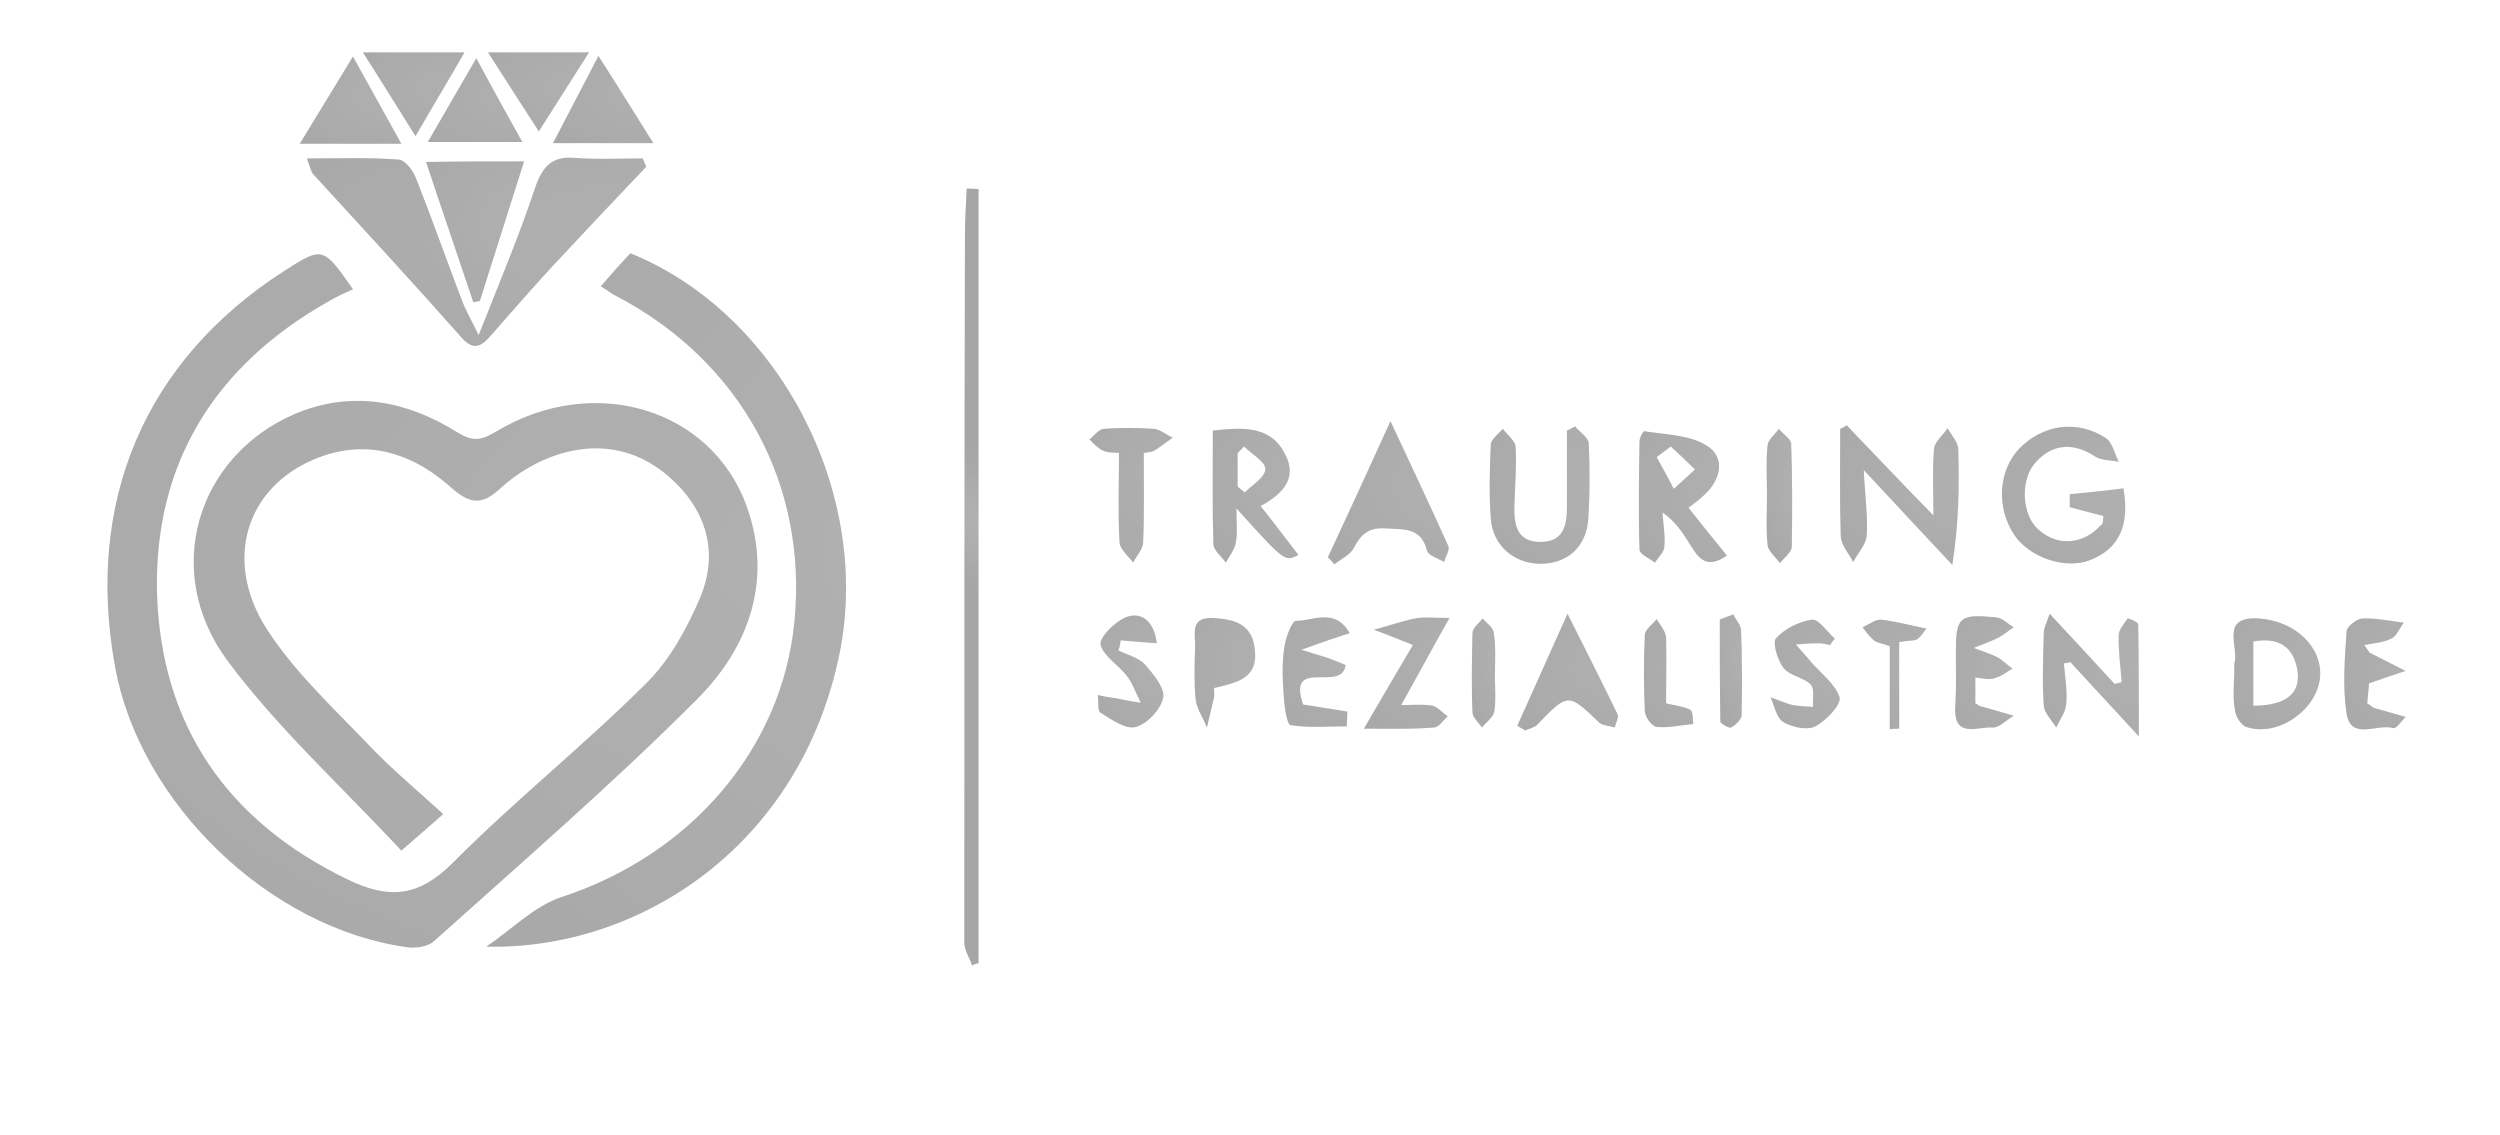 <?xml version="1.0" encoding="UTF-8"?> <svg xmlns="http://www.w3.org/2000/svg" width="249" height="113" viewBox="0 0 249 113" fill="none"><g opacity="0.35"><path d="M44.145 81.083C42.793 82.257 41.676 83.254 39.972 84.721C34.094 78.384 27.686 72.576 22.631 65.77C16.106 56.911 19.575 45.47 29.332 41.246C34.975 38.84 40.501 39.896 45.556 43.065C47.084 44.003 47.907 43.886 49.377 43.006C59.076 37.139 70.832 40.659 74.359 50.398C77.004 57.732 74.594 64.421 69.539 69.525C61.133 77.974 52.081 85.777 43.205 93.756C42.617 94.284 41.441 94.46 40.56 94.343C26.863 92.465 13.931 80.027 11.463 66.415C8.465 49.988 14.402 35.965 28.215 27.047C32.154 24.524 32.154 24.524 35.152 28.807C34.27 29.218 33.447 29.57 32.683 30.04C21.456 36.376 15.342 46.115 15.636 58.964C15.989 72.165 22.572 81.787 34.623 87.596C38.737 89.59 41.676 89.356 45.086 85.953C51.258 79.734 58.194 74.219 64.425 68C66.776 65.653 68.481 62.484 69.774 59.434C71.479 55.327 70.538 51.278 67.305 48.11C64.072 44.883 60.016 43.886 55.667 45.235C53.609 45.881 51.493 47.113 49.906 48.58C48.084 50.281 46.908 50.281 45.027 48.638C41.441 45.411 37.15 43.769 32.33 45.353C24.747 47.876 21.985 55.503 26.57 62.66C29.332 66.944 33.212 70.522 36.798 74.277C38.972 76.566 41.441 78.619 44.145 81.083Z" fill="url(#paint0_radial_5123_12326)"></path><path d="M44.145 81.083C42.793 82.257 41.676 83.254 39.972 84.721C34.094 78.384 27.686 72.576 22.631 65.77C16.106 56.911 19.575 45.47 29.332 41.246C34.975 38.84 40.501 39.896 45.556 43.065C47.084 44.003 47.907 43.886 49.377 43.006C59.076 37.139 70.832 40.659 74.359 50.398C77.004 57.732 74.594 64.421 69.539 69.525C61.133 77.974 52.081 85.777 43.205 93.756C42.617 94.284 41.441 94.46 40.56 94.343C26.863 92.465 13.931 80.027 11.463 66.415C8.465 49.988 14.402 35.965 28.215 27.047C32.154 24.524 32.154 24.524 35.152 28.807C34.27 29.218 33.447 29.57 32.683 30.04C21.456 36.376 15.342 46.115 15.636 58.964C15.989 72.165 22.572 81.787 34.623 87.596C38.737 89.59 41.676 89.356 45.086 85.953C51.258 79.734 58.194 74.219 64.425 68C66.776 65.653 68.481 62.484 69.774 59.434C71.479 55.327 70.538 51.278 67.305 48.11C64.072 44.883 60.016 43.886 55.667 45.235C53.609 45.881 51.493 47.113 49.906 48.58C48.084 50.281 46.908 50.281 45.027 48.638C41.441 45.411 37.15 43.769 32.33 45.353C24.747 47.876 21.985 55.503 26.57 62.66C29.332 66.944 33.212 70.522 36.798 74.277C38.972 76.566 41.441 78.619 44.145 81.083Z" fill="black" fill-opacity="0.2"></path><path d="M59.84 28.514C60.898 27.282 61.839 26.226 62.779 25.229C77.475 31.154 86.821 48.931 83.647 64.949C79.767 84.31 63.602 94.636 48.437 94.284C50.905 92.641 53.139 90.294 55.902 89.356C68.716 85.19 77.886 74.629 79.121 61.956C80.473 48.286 73.83 36.083 61.545 29.57C61.016 29.335 60.604 28.983 59.84 28.514Z" fill="url(#paint1_radial_5123_12326)"></path><path d="M59.84 28.514C60.898 27.282 61.839 26.226 62.779 25.229C77.475 31.154 86.821 48.931 83.647 64.949C79.767 84.31 63.602 94.636 48.437 94.284C50.905 92.641 53.139 90.294 55.902 89.356C68.716 85.19 77.886 74.629 79.121 61.956C80.473 48.286 73.83 36.083 61.545 29.57C61.016 29.335 60.604 28.983 59.84 28.514Z" fill="black" fill-opacity="0.2"></path><path d="M30.567 15.782C33.917 15.782 36.857 15.665 39.737 15.9C40.383 15.959 41.148 17.015 41.441 17.777C43.029 21.767 44.439 25.815 45.968 29.805C46.32 30.802 46.849 31.682 47.672 33.384C49.789 28.045 51.728 23.41 53.316 18.657C54.021 16.604 54.961 15.548 57.195 15.724C59.488 15.9 61.78 15.782 64.014 15.782C64.131 16.076 64.249 16.311 64.367 16.604C61.251 19.889 58.136 23.175 55.079 26.46C53.022 28.69 51.023 30.978 49.024 33.266C48.084 34.381 47.261 35.085 45.968 33.618C41.148 28.162 36.151 22.764 31.213 17.367C30.978 17.132 30.92 16.721 30.567 15.782Z" fill="url(#paint2_radial_5123_12326)"></path><path d="M30.567 15.782C33.917 15.782 36.857 15.665 39.737 15.9C40.383 15.959 41.148 17.015 41.441 17.777C43.029 21.767 44.439 25.815 45.968 29.805C46.32 30.802 46.849 31.682 47.672 33.384C49.789 28.045 51.728 23.41 53.316 18.657C54.021 16.604 54.961 15.548 57.195 15.724C59.488 15.9 61.78 15.782 64.014 15.782C64.131 16.076 64.249 16.311 64.367 16.604C61.251 19.889 58.136 23.175 55.079 26.46C53.022 28.69 51.023 30.978 49.024 33.266C48.084 34.381 47.261 35.085 45.968 33.618C41.148 28.162 36.151 22.764 31.213 17.367C30.978 17.132 30.92 16.721 30.567 15.782Z" fill="black" fill-opacity="0.2"></path><path d="M96.814 96.162C96.579 95.399 96.05 94.636 96.05 93.932C96.05 70.405 96.05 46.878 96.109 23.292C96.109 21.767 96.226 20.3 96.285 18.775C96.696 18.775 97.108 18.833 97.461 18.833C97.461 44.531 97.461 70.229 97.461 95.927C97.225 95.986 96.99 96.044 96.814 96.162Z" fill="url(#paint3_radial_5123_12326)"></path><path d="M96.814 96.162C96.579 95.399 96.05 94.636 96.05 93.932C96.05 70.405 96.05 46.878 96.109 23.292C96.109 21.767 96.226 20.3 96.285 18.775C96.696 18.775 97.108 18.833 97.461 18.833C97.461 44.531 97.461 70.229 97.461 95.927C97.225 95.986 96.99 96.044 96.814 96.162Z" fill="black" fill-opacity="0.2"></path><path d="M183.928 42.36C186.75 45.294 189.513 48.227 192.569 51.337C192.569 48.873 192.452 46.761 192.628 44.707C192.687 44.003 193.51 43.358 193.98 42.654C194.333 43.299 194.979 44.003 195.038 44.648C195.156 48.403 195.097 52.158 194.45 56.265C191.688 53.332 188.925 50.34 185.633 46.819C185.751 49.459 186.045 51.396 185.927 53.332C185.868 54.212 185.045 55.092 184.575 55.972C184.164 55.151 183.399 54.329 183.341 53.449C183.223 49.87 183.282 46.291 183.282 42.712C183.517 42.654 183.693 42.478 183.928 42.36Z" fill="url(#paint4_radial_5123_12326)"></path><path d="M183.928 42.36C186.75 45.294 189.513 48.227 192.569 51.337C192.569 48.873 192.452 46.761 192.628 44.707C192.687 44.003 193.51 43.358 193.98 42.654C194.333 43.299 194.979 44.003 195.038 44.648C195.156 48.403 195.097 52.158 194.45 56.265C191.688 53.332 188.925 50.34 185.633 46.819C185.751 49.459 186.045 51.396 185.927 53.332C185.868 54.212 185.045 55.092 184.575 55.972C184.164 55.151 183.399 54.329 183.341 53.449C183.223 49.87 183.282 46.291 183.282 42.712C183.517 42.654 183.693 42.478 183.928 42.36Z" fill="black" fill-opacity="0.2"></path><path d="M209.499 51.395C208.206 51.044 207.206 50.809 206.148 50.516C206.148 50.105 206.148 49.694 206.148 49.225C207.912 49.049 209.734 48.873 211.497 48.638C212.144 52.393 211.027 54.681 208.147 55.796C205.737 56.735 202.151 55.561 200.623 53.273C198.8 50.574 199.036 46.819 201.152 44.648C203.444 42.301 206.854 41.773 209.675 43.592C210.381 44.003 210.616 45.176 211.027 45.998C210.263 45.822 209.322 45.88 208.676 45.47C206.383 43.944 204.15 44.238 202.504 46.35C201.211 48.11 201.446 51.395 203.033 52.745C204.914 54.446 207.5 54.27 209.264 52.276C209.499 52.217 209.44 51.806 209.499 51.395Z" fill="url(#paint5_radial_5123_12326)"></path><path d="M209.499 51.395C208.206 51.044 207.206 50.809 206.148 50.516C206.148 50.105 206.148 49.694 206.148 49.225C207.912 49.049 209.734 48.873 211.497 48.638C212.144 52.393 211.027 54.681 208.147 55.796C205.737 56.735 202.151 55.561 200.623 53.273C198.8 50.574 199.036 46.819 201.152 44.648C203.444 42.301 206.854 41.773 209.675 43.592C210.381 44.003 210.616 45.176 211.027 45.998C210.263 45.822 209.322 45.88 208.676 45.47C206.383 43.944 204.15 44.238 202.504 46.35C201.211 48.11 201.446 51.395 203.033 52.745C204.914 54.446 207.5 54.27 209.264 52.276C209.499 52.217 209.44 51.806 209.499 51.395Z" fill="black" fill-opacity="0.2"></path><path d="M52.198 16.076C50.611 21.121 49.2 25.522 47.79 29.981C47.554 30.039 47.378 30.039 47.143 30.098C45.615 25.522 44.028 20.945 42.44 16.134C45.732 16.076 48.73 16.076 52.198 16.076Z" fill="url(#paint6_radial_5123_12326)"></path><path d="M52.198 16.076C50.611 21.121 49.2 25.522 47.79 29.981C47.554 30.039 47.378 30.039 47.143 30.098C45.615 25.522 44.028 20.945 42.44 16.134C45.732 16.076 48.73 16.076 52.198 16.076Z" fill="black" fill-opacity="0.2"></path><path d="M168.175 50.574C169.469 52.217 170.703 53.742 171.996 55.327C169.939 56.793 169.116 55.503 168.352 54.27C167.646 53.156 167 52.041 165.589 51.044C165.648 52.217 165.883 53.332 165.765 54.505C165.706 55.033 165.177 55.503 164.825 56.031C164.296 55.62 163.296 55.209 163.296 54.74C163.179 51.161 163.238 47.523 163.296 43.944C163.296 43.592 163.649 42.947 163.767 42.947C165.883 43.299 168.234 43.299 169.939 44.355C171.761 45.411 171.526 47.523 169.939 49.108C169.41 49.636 168.881 50.046 168.175 50.574ZM166.412 44.472C165.942 44.825 165.471 45.176 165.001 45.529C165.589 46.585 166.177 47.641 166.706 48.697C167.411 48.051 168.117 47.406 168.822 46.761C168.058 45.998 167.235 45.235 166.412 44.472Z" fill="url(#paint7_radial_5123_12326)"></path><path d="M168.175 50.574C169.469 52.217 170.703 53.742 171.996 55.327C169.939 56.793 169.116 55.503 168.352 54.27C167.646 53.156 167 52.041 165.589 51.044C165.648 52.217 165.883 53.332 165.765 54.505C165.706 55.033 165.177 55.503 164.825 56.031C164.296 55.62 163.296 55.209 163.296 54.74C163.179 51.161 163.238 47.523 163.296 43.944C163.296 43.592 163.649 42.947 163.767 42.947C165.883 43.299 168.234 43.299 169.939 44.355C171.761 45.411 171.526 47.523 169.939 49.108C169.41 49.636 168.881 50.046 168.175 50.574ZM166.412 44.472C165.942 44.825 165.471 45.176 165.001 45.529C165.589 46.585 166.177 47.641 166.706 48.697C167.411 48.051 168.117 47.406 168.822 46.761C168.058 45.998 167.235 45.235 166.412 44.472Z" fill="black" fill-opacity="0.2"></path><path d="M120.797 42.888C123.912 42.536 126.616 42.419 128.027 45.294C129.203 47.582 127.851 49.166 125.558 50.398C126.91 52.1 128.086 53.684 129.32 55.268C127.968 55.972 127.968 55.972 123.148 50.633C123.148 52.1 123.266 53.097 123.089 54.036C122.972 54.74 122.443 55.385 122.09 56.031C121.679 55.444 120.856 54.798 120.856 54.212C120.738 50.515 120.797 46.878 120.797 42.888ZM123.266 48.462C123.501 48.638 123.736 48.873 123.971 49.049C124.735 48.286 126.029 47.523 126.029 46.702C126.029 45.998 124.677 45.235 123.912 44.472C123.677 44.707 123.501 44.883 123.266 45.118C123.266 46.291 123.266 47.347 123.266 48.462Z" fill="url(#paint8_radial_5123_12326)"></path><path d="M120.797 42.888C123.912 42.536 126.616 42.419 128.027 45.294C129.203 47.582 127.851 49.166 125.558 50.398C126.91 52.1 128.086 53.684 129.32 55.268C127.968 55.972 127.968 55.972 123.148 50.633C123.148 52.1 123.266 53.097 123.089 54.036C122.972 54.74 122.443 55.385 122.09 56.031C121.679 55.444 120.856 54.798 120.856 54.212C120.738 50.515 120.797 46.878 120.797 42.888ZM123.266 48.462C123.501 48.638 123.736 48.873 123.971 49.049C124.735 48.286 126.029 47.523 126.029 46.702C126.029 45.998 124.677 45.235 123.912 44.472C123.677 44.707 123.501 44.883 123.266 45.118C123.266 46.291 123.266 47.347 123.266 48.462Z" fill="black" fill-opacity="0.2"></path><path d="M132.259 55.503C134.258 51.22 136.256 46.878 138.49 41.95C140.665 46.585 142.487 50.457 144.251 54.388C144.427 54.799 143.957 55.444 143.839 55.972C143.252 55.62 142.252 55.327 142.135 54.857C141.547 52.511 139.842 52.745 138.02 52.628C136.315 52.511 135.551 53.215 134.846 54.564C134.493 55.268 133.552 55.679 132.906 56.207C132.73 55.972 132.494 55.737 132.259 55.503Z" fill="url(#paint9_radial_5123_12326)"></path><path d="M132.259 55.503C134.258 51.22 136.256 46.878 138.49 41.95C140.665 46.585 142.487 50.457 144.251 54.388C144.427 54.799 143.957 55.444 143.839 55.972C143.252 55.62 142.252 55.327 142.135 54.857C141.547 52.511 139.842 52.745 138.02 52.628C136.315 52.511 135.551 53.215 134.846 54.564C134.493 55.268 133.552 55.679 132.906 56.207C132.73 55.972 132.494 55.737 132.259 55.503Z" fill="black" fill-opacity="0.2"></path><path d="M156.889 42.477C157.359 43.064 158.241 43.592 158.241 44.179C158.359 46.702 158.359 49.283 158.182 51.806C157.947 54.564 156.007 56.206 153.303 56.148C150.717 56.089 148.66 54.27 148.483 51.63C148.307 49.225 148.366 46.761 148.483 44.296C148.483 43.768 149.248 43.24 149.659 42.712C150.129 43.299 150.893 43.886 150.952 44.472C151.07 46.408 150.893 48.345 150.835 50.339C150.776 52.276 151.07 54.036 153.539 53.977C155.772 53.918 156.066 52.276 156.066 50.457C156.066 47.934 156.066 45.411 156.066 42.888C156.36 42.771 156.595 42.595 156.889 42.477Z" fill="url(#paint10_radial_5123_12326)"></path><path d="M156.889 42.477C157.359 43.064 158.241 43.592 158.241 44.179C158.359 46.702 158.359 49.283 158.182 51.806C157.947 54.564 156.007 56.206 153.303 56.148C150.717 56.089 148.66 54.27 148.483 51.63C148.307 49.225 148.366 46.761 148.483 44.296C148.483 43.768 149.248 43.24 149.659 42.712C150.129 43.299 150.893 43.886 150.952 44.472C151.07 46.408 150.893 48.345 150.835 50.339C150.776 52.276 151.07 54.036 153.539 53.977C155.772 53.918 156.066 52.276 156.066 50.457C156.066 47.934 156.066 45.411 156.066 42.888C156.36 42.771 156.595 42.595 156.889 42.477Z" fill="black" fill-opacity="0.2"></path><path d="M213.026 73.338C210.322 70.405 208.264 68.175 206.207 65.946C205.972 66.005 205.796 66.063 205.56 66.063C205.678 67.413 205.913 68.762 205.796 70.112C205.737 70.933 205.149 71.696 204.796 72.459C204.385 71.754 203.621 71.05 203.562 70.288C203.386 67.882 203.503 65.418 203.562 63.013C203.562 62.543 203.856 62.015 204.15 61.135C206.501 63.658 208.558 65.887 210.616 68.117C210.851 68.058 211.086 67.999 211.321 67.941C211.204 66.357 210.968 64.831 211.027 63.247C211.027 62.719 211.556 62.132 211.909 61.604C211.968 61.546 212.967 61.956 212.967 62.191C213.026 65.711 213.026 69.114 213.026 73.338Z" fill="url(#paint11_radial_5123_12326)"></path><path d="M213.026 73.338C210.322 70.405 208.264 68.175 206.207 65.946C205.972 66.005 205.796 66.063 205.56 66.063C205.678 67.413 205.913 68.762 205.796 70.112C205.737 70.933 205.149 71.696 204.796 72.459C204.385 71.754 203.621 71.05 203.562 70.288C203.386 67.882 203.503 65.418 203.562 63.013C203.562 62.543 203.856 62.015 204.15 61.135C206.501 63.658 208.558 65.887 210.616 68.117C210.851 68.058 211.086 67.999 211.321 67.941C211.204 66.357 210.968 64.831 211.027 63.247C211.027 62.719 211.556 62.132 211.909 61.604C211.968 61.546 212.967 61.956 212.967 62.191C213.026 65.711 213.026 69.114 213.026 73.338Z" fill="black" fill-opacity="0.2"></path><path d="M222.548 66.944C222.548 66.65 222.489 66.357 222.548 66.063C223.018 64.362 221.02 61.311 225.076 61.604C228.661 61.898 231.365 64.479 231.071 67.53C230.719 70.757 226.839 73.456 223.724 72.4C223.195 72.224 222.666 71.344 222.607 70.757C222.372 69.525 222.489 68.234 222.548 66.944C222.548 66.944 222.489 66.944 222.548 66.944ZM224.429 63.893C224.429 66.122 224.429 68.176 224.429 70.288C227.603 70.288 229.132 69.114 228.838 66.885C228.485 64.421 226.957 63.423 224.429 63.893Z" fill="url(#paint12_radial_5123_12326)"></path><path d="M222.548 66.944C222.548 66.65 222.489 66.357 222.548 66.063C223.018 64.362 221.02 61.311 225.076 61.604C228.661 61.898 231.365 64.479 231.071 67.53C230.719 70.757 226.839 73.456 223.724 72.4C223.195 72.224 222.666 71.344 222.607 70.757C222.372 69.525 222.489 68.234 222.548 66.944C222.548 66.944 222.489 66.944 222.548 66.944ZM224.429 63.893C224.429 66.122 224.429 68.176 224.429 70.288C227.603 70.288 229.132 69.114 228.838 66.885C228.485 64.421 226.957 63.423 224.429 63.893Z" fill="black" fill-opacity="0.2"></path><path d="M236.009 65.007C237.185 65.594 238.419 66.239 239.595 66.826C238.537 67.178 237.479 67.53 235.951 68.058C235.951 68.352 235.833 69.29 235.774 70.053C236.186 70.288 236.303 70.464 236.48 70.522C237.538 70.816 238.537 71.109 239.595 71.402C239.184 71.813 238.655 72.634 238.361 72.517C236.774 72.048 234.128 73.808 233.717 71.05C233.305 68.41 233.541 65.594 233.717 62.895C233.717 62.426 234.716 61.663 235.245 61.604C236.597 61.546 238.008 61.839 239.419 62.015C239.007 62.543 238.713 63.364 238.184 63.599C237.361 64.01 236.362 64.069 235.48 64.245C235.716 64.538 235.833 64.772 236.009 65.007Z" fill="url(#paint13_radial_5123_12326)"></path><path d="M236.009 65.007C237.185 65.594 238.419 66.239 239.595 66.826C238.537 67.178 237.479 67.53 235.951 68.058C235.951 68.352 235.833 69.29 235.774 70.053C236.186 70.288 236.303 70.464 236.48 70.522C237.538 70.816 238.537 71.109 239.595 71.402C239.184 71.813 238.655 72.634 238.361 72.517C236.774 72.048 234.128 73.808 233.717 71.05C233.305 68.41 233.541 65.594 233.717 62.895C233.717 62.426 234.716 61.663 235.245 61.604C236.597 61.546 238.008 61.839 239.419 62.015C239.007 62.543 238.713 63.364 238.184 63.599C237.361 64.01 236.362 64.069 235.48 64.245C235.716 64.538 235.833 64.772 236.009 65.007Z" fill="black" fill-opacity="0.2"></path><path d="M156.125 61.135C158.006 64.89 159.593 67.999 161.121 71.168C161.239 71.461 160.945 71.989 160.827 72.459C160.298 72.282 159.652 72.282 159.299 71.989C156.184 68.997 156.184 68.997 153.127 72.165C152.833 72.459 152.304 72.576 151.893 72.752C151.657 72.576 151.364 72.459 151.128 72.282C152.657 68.821 154.244 65.359 156.125 61.135Z" fill="url(#paint14_radial_5123_12326)"></path><path d="M156.125 61.135C158.006 64.89 159.593 67.999 161.121 71.168C161.239 71.461 160.945 71.989 160.827 72.459C160.298 72.282 159.652 72.282 159.299 71.989C156.184 68.997 156.184 68.997 153.127 72.165C152.833 72.459 152.304 72.576 151.893 72.752C151.657 72.576 151.364 72.459 151.128 72.282C152.657 68.821 154.244 65.359 156.125 61.135Z" fill="black" fill-opacity="0.2"></path><path d="M135.845 72.576C137.785 69.231 139.313 66.65 140.724 64.245C139.313 63.658 138.079 63.188 136.845 62.719C138.196 62.367 139.49 61.898 140.9 61.604C141.782 61.428 142.723 61.546 144.369 61.546C142.546 64.772 141.136 67.413 139.548 70.229C140.724 70.229 141.723 70.112 142.664 70.288C143.193 70.405 143.663 70.992 144.192 71.344C143.722 71.754 143.311 72.458 142.781 72.458C140.783 72.634 138.784 72.576 135.845 72.576Z" fill="url(#paint15_radial_5123_12326)"></path><path d="M135.845 72.576C137.785 69.231 139.313 66.65 140.724 64.245C139.313 63.658 138.079 63.188 136.845 62.719C138.196 62.367 139.49 61.898 140.9 61.604C141.782 61.428 142.723 61.546 144.369 61.546C142.546 64.772 141.136 67.413 139.548 70.229C140.724 70.229 141.723 70.112 142.664 70.288C143.193 70.405 143.663 70.992 144.192 71.344C143.722 71.754 143.311 72.458 142.781 72.458C140.783 72.634 138.784 72.576 135.845 72.576Z" fill="black" fill-opacity="0.2"></path><path d="M134.435 63.071C133.612 63.306 133.024 63.541 132.436 63.717C131.495 64.069 130.555 64.362 129.614 64.714C130.496 65.007 131.378 65.242 132.26 65.535C132.906 65.77 133.494 66.005 134.023 66.239C133.67 69.056 128.145 65.359 129.791 70.17C131.26 70.405 132.73 70.64 134.199 70.874C134.199 71.344 134.141 71.872 134.141 72.341C132.26 72.341 130.379 72.517 128.556 72.224C128.145 72.165 127.91 70.229 127.851 69.173C127.733 67.647 127.675 66.063 127.91 64.538C128.027 63.541 128.674 61.839 129.085 61.839C130.79 61.839 132.965 60.49 134.435 63.071Z" fill="url(#paint16_radial_5123_12326)"></path><path d="M134.435 63.071C133.612 63.306 133.024 63.541 132.436 63.717C131.495 64.069 130.555 64.362 129.614 64.714C130.496 65.007 131.378 65.242 132.26 65.535C132.906 65.77 133.494 66.005 134.023 66.239C133.67 69.056 128.145 65.359 129.791 70.17C131.26 70.405 132.73 70.64 134.199 70.874C134.199 71.344 134.141 71.872 134.141 72.341C132.26 72.341 130.379 72.517 128.556 72.224C128.145 72.165 127.91 70.229 127.851 69.173C127.733 67.647 127.675 66.063 127.91 64.538C128.027 63.541 128.674 61.839 129.085 61.839C130.79 61.839 132.965 60.49 134.435 63.071Z" fill="black" fill-opacity="0.2"></path><path d="M39.972 14.316C36.445 14.316 33.447 14.316 29.861 14.316C31.625 11.441 33.212 8.801 35.152 5.632C36.798 8.625 38.267 11.206 39.972 14.316Z" fill="url(#paint17_radial_5123_12326)"></path><path d="M39.972 14.316C36.445 14.316 33.447 14.316 29.861 14.316C31.625 11.441 33.212 8.801 35.152 5.632C36.798 8.625 38.267 11.206 39.972 14.316Z" fill="black" fill-opacity="0.2"></path><path d="M65.072 14.257C61.486 14.257 58.547 14.257 55.079 14.257C56.607 11.323 57.959 8.742 59.605 5.574C61.603 8.683 63.191 11.265 65.072 14.257Z" fill="url(#paint18_radial_5123_12326)"></path><path d="M65.072 14.257C61.486 14.257 58.547 14.257 55.079 14.257C56.607 11.323 57.959 8.742 59.605 5.574C61.603 8.683 63.191 11.265 65.072 14.257Z" fill="black" fill-opacity="0.2"></path><path d="M196.743 67.471C196.743 68.41 196.743 69.231 196.743 70.053C196.978 70.17 197.096 70.287 197.272 70.346C198.389 70.639 199.506 70.992 200.564 71.285C199.858 71.696 199.094 72.517 198.448 72.458C197.037 72.341 194.568 73.632 194.744 70.405C194.862 68.645 194.803 66.885 194.803 65.124C194.803 61.428 195.097 61.135 198.8 61.487C199.447 61.546 199.976 62.132 200.564 62.484C199.976 62.836 199.506 63.306 198.859 63.599C198.095 63.951 197.331 64.244 196.567 64.538C197.331 64.831 198.154 65.066 198.859 65.418C199.447 65.711 199.917 66.239 200.446 66.591C199.917 66.885 199.388 67.354 198.859 67.471C198.271 67.765 197.566 67.589 196.743 67.471Z" fill="url(#paint19_radial_5123_12326)"></path><path d="M196.743 67.471C196.743 68.41 196.743 69.231 196.743 70.053C196.978 70.17 197.096 70.287 197.272 70.346C198.389 70.639 199.506 70.992 200.564 71.285C199.858 71.696 199.094 72.517 198.448 72.458C197.037 72.341 194.568 73.632 194.744 70.405C194.862 68.645 194.803 66.885 194.803 65.124C194.803 61.428 195.097 61.135 198.8 61.487C199.447 61.546 199.976 62.132 200.564 62.484C199.976 62.836 199.506 63.306 198.859 63.599C198.095 63.951 197.331 64.244 196.567 64.538C197.331 64.831 198.154 65.066 198.859 65.418C199.447 65.711 199.917 66.239 200.446 66.591C199.917 66.885 199.388 67.354 198.859 67.471C198.271 67.765 197.566 67.589 196.743 67.471Z" fill="black" fill-opacity="0.2"></path><path d="M113.919 45.118C113.919 48.169 113.978 51.102 113.86 53.977C113.86 54.681 113.214 55.327 112.861 56.031C112.391 55.385 111.568 54.74 111.509 54.036C111.333 51.161 111.45 48.227 111.45 45.118C110.98 45.059 110.333 45.118 109.863 44.883C109.334 44.648 108.923 44.179 108.511 43.768C108.981 43.416 109.393 42.771 109.922 42.712C111.568 42.595 113.273 42.595 114.918 42.712C115.565 42.771 116.153 43.299 116.799 43.592C116.212 44.003 115.624 44.472 114.977 44.883C114.625 45.059 114.213 45.059 113.919 45.118Z" fill="url(#paint20_radial_5123_12326)"></path><path d="M113.919 45.118C113.919 48.169 113.978 51.102 113.86 53.977C113.86 54.681 113.214 55.327 112.861 56.031C112.391 55.385 111.568 54.74 111.509 54.036C111.333 51.161 111.45 48.227 111.45 45.118C110.98 45.059 110.333 45.118 109.863 44.883C109.334 44.648 108.923 44.179 108.511 43.768C108.981 43.416 109.393 42.771 109.922 42.712C111.568 42.595 113.273 42.595 114.918 42.712C115.565 42.771 116.153 43.299 116.799 43.592C116.212 44.003 115.624 44.472 114.977 44.883C114.625 45.059 114.213 45.059 113.919 45.118Z" fill="black" fill-opacity="0.2"></path><path d="M36.151 5.222C39.619 5.222 42.676 5.222 46.261 5.222C44.615 8.097 43.087 10.619 41.383 13.553C39.56 10.678 38.032 8.155 36.151 5.222Z" fill="url(#paint21_radial_5123_12326)"></path><path d="M36.151 5.222C39.619 5.222 42.676 5.222 46.261 5.222C44.615 8.097 43.087 10.619 41.383 13.553C39.56 10.678 38.032 8.155 36.151 5.222Z" fill="black" fill-opacity="0.2"></path><path d="M120.914 68.527C120.914 69.114 120.973 69.29 120.914 69.466C120.679 70.464 120.444 71.461 120.209 72.458C119.856 71.52 119.21 70.64 119.092 69.701C118.916 67.999 118.975 66.181 119.033 64.479C119.092 63.247 118.446 61.487 120.738 61.546C122.737 61.663 124.676 62.015 124.97 64.597C125.382 67.647 123.089 67.999 120.914 68.527Z" fill="url(#paint22_radial_5123_12326)"></path><path d="M120.914 68.527C120.914 69.114 120.973 69.29 120.914 69.466C120.679 70.464 120.444 71.461 120.209 72.458C119.856 71.52 119.21 70.64 119.092 69.701C118.916 67.999 118.975 66.181 119.033 64.479C119.092 63.247 118.446 61.487 120.738 61.546C122.737 61.663 124.676 62.015 124.97 64.597C125.382 67.647 123.089 67.999 120.914 68.527Z" fill="black" fill-opacity="0.2"></path><path d="M42.617 14.14C44.263 11.265 45.674 8.859 47.437 5.808C49.024 8.742 50.376 11.206 52.022 14.14C48.672 14.14 45.909 14.14 42.617 14.14Z" fill="url(#paint23_radial_5123_12326)"></path><path d="M42.617 14.14C44.263 11.265 45.674 8.859 47.437 5.808C49.024 8.742 50.376 11.206 52.022 14.14C48.672 14.14 45.909 14.14 42.617 14.14Z" fill="black" fill-opacity="0.2"></path><path d="M182.283 64.245C181.93 64.186 181.577 64.069 181.166 64.069C180.402 64.069 179.637 64.127 178.873 64.186C179.344 64.773 179.873 65.301 180.343 65.887C181.342 67.061 182.812 68.117 183.223 69.466C183.4 70.17 181.93 71.754 180.813 72.341C180.049 72.752 178.521 72.459 177.639 71.93C176.934 71.52 176.757 70.346 176.346 69.466C177.11 69.701 177.815 70.053 178.579 70.229C179.226 70.346 179.931 70.346 180.578 70.405C180.519 69.642 180.754 68.586 180.343 68.176C179.637 67.472 178.227 67.296 177.639 66.533C177.051 65.77 176.522 64.01 176.875 63.599C177.698 62.66 179.167 61.898 180.46 61.722C181.107 61.604 181.989 62.954 182.753 63.599C182.635 63.717 182.459 63.951 182.283 64.245Z" fill="url(#paint24_radial_5123_12326)"></path><path d="M182.283 64.245C181.93 64.186 181.577 64.069 181.166 64.069C180.402 64.069 179.637 64.127 178.873 64.186C179.344 64.773 179.873 65.301 180.343 65.887C181.342 67.061 182.812 68.117 183.223 69.466C183.4 70.17 181.93 71.754 180.813 72.341C180.049 72.752 178.521 72.459 177.639 71.93C176.934 71.52 176.757 70.346 176.346 69.466C177.11 69.701 177.815 70.053 178.579 70.229C179.226 70.346 179.931 70.346 180.578 70.405C180.519 69.642 180.754 68.586 180.343 68.176C179.637 67.472 178.227 67.296 177.639 66.533C177.051 65.77 176.522 64.01 176.875 63.599C177.698 62.66 179.167 61.898 180.46 61.722C181.107 61.604 181.989 62.954 182.753 63.599C182.635 63.717 182.459 63.951 182.283 64.245Z" fill="black" fill-opacity="0.2"></path><path d="M48.613 5.222C52.316 5.222 55.255 5.222 58.664 5.222C56.96 7.921 55.431 10.326 53.668 13.084C51.963 10.443 50.435 8.097 48.613 5.222Z" fill="url(#paint25_radial_5123_12326)"></path><path d="M48.613 5.222C52.316 5.222 55.255 5.222 58.664 5.222C56.96 7.921 55.431 10.326 53.668 13.084C51.963 10.443 50.435 8.097 48.613 5.222Z" fill="black" fill-opacity="0.2"></path><path d="M115.213 64.069C113.861 63.951 112.744 63.892 111.627 63.775C111.568 64.127 111.509 64.479 111.392 64.773C112.274 65.242 113.39 65.477 114.037 66.181C114.86 67.119 116.036 68.528 115.859 69.466C115.624 70.64 114.331 72.048 113.155 72.4C112.156 72.693 110.745 71.696 109.628 70.992C109.276 70.816 109.452 69.818 109.334 69.232C109.922 69.349 110.451 69.466 111.039 69.525C111.921 69.701 112.744 69.877 113.626 69.994C113.155 69.114 112.861 68.117 112.215 67.296C111.392 66.239 109.922 65.359 109.628 64.245C109.452 63.541 110.863 62.132 111.862 61.604C113.567 60.724 114.978 61.839 115.213 64.069Z" fill="url(#paint26_radial_5123_12326)"></path><path d="M115.213 64.069C113.861 63.951 112.744 63.892 111.627 63.775C111.568 64.127 111.509 64.479 111.392 64.773C112.274 65.242 113.39 65.477 114.037 66.181C114.86 67.119 116.036 68.528 115.859 69.466C115.624 70.64 114.331 72.048 113.155 72.4C112.156 72.693 110.745 71.696 109.628 70.992C109.276 70.816 109.452 69.818 109.334 69.232C109.922 69.349 110.451 69.466 111.039 69.525C111.921 69.701 112.744 69.877 113.626 69.994C113.155 69.114 112.861 68.117 112.215 67.296C111.392 66.239 109.922 65.359 109.628 64.245C109.452 63.541 110.863 62.132 111.862 61.604C113.567 60.724 114.978 61.839 115.213 64.069Z" fill="black" fill-opacity="0.2"></path><path d="M175.993 49.283C175.993 47.641 175.875 45.998 176.052 44.355C176.111 43.769 176.757 43.299 177.169 42.712C177.58 43.24 178.403 43.71 178.403 44.238C178.521 47.641 178.521 51.044 178.462 54.447C178.462 54.975 177.698 55.561 177.286 56.089C176.875 55.503 176.111 54.916 176.052 54.271C175.875 52.569 175.993 50.926 175.993 49.283Z" fill="url(#paint27_radial_5123_12326)"></path><path d="M175.993 49.283C175.993 47.641 175.875 45.998 176.052 44.355C176.111 43.769 176.757 43.299 177.169 42.712C177.58 43.24 178.403 43.71 178.403 44.238C178.521 47.641 178.521 51.044 178.462 54.447C178.462 54.975 177.698 55.561 177.286 56.089C176.875 55.503 176.111 54.916 176.052 54.271C175.875 52.569 175.993 50.926 175.993 49.283Z" fill="black" fill-opacity="0.2"></path><path d="M165.941 70.053C166.882 70.288 167.705 70.346 168.351 70.698C168.645 70.874 168.586 71.637 168.645 72.106C167.411 72.224 166.176 72.517 165.001 72.4C164.53 72.341 163.825 71.402 163.825 70.816C163.707 68.293 163.707 65.77 163.825 63.247C163.825 62.719 164.589 62.191 165.001 61.663C165.353 62.25 165.882 62.837 165.941 63.482C166 65.594 165.941 67.765 165.941 70.053Z" fill="url(#paint28_radial_5123_12326)"></path><path d="M165.941 70.053C166.882 70.288 167.705 70.346 168.351 70.698C168.645 70.874 168.586 71.637 168.645 72.106C167.411 72.224 166.176 72.517 165.001 72.4C164.53 72.341 163.825 71.402 163.825 70.816C163.707 68.293 163.707 65.77 163.825 63.247C163.825 62.719 164.589 62.191 165.001 61.663C165.353 62.25 165.882 62.837 165.941 63.482C166 65.594 165.941 67.765 165.941 70.053Z" fill="black" fill-opacity="0.2"></path><path d="M189.16 63.951C189.16 67.002 189.16 69.76 189.16 72.576C188.866 72.576 188.514 72.576 188.22 72.635C188.22 69.877 188.22 67.178 188.22 64.362C187.397 64.069 186.926 64.01 186.632 63.775C186.221 63.423 185.868 62.954 185.516 62.484C186.162 62.191 186.809 61.663 187.397 61.722C188.866 61.898 190.395 62.309 191.864 62.602C191.57 63.013 191.276 63.482 190.865 63.717C190.571 63.834 190.101 63.775 189.16 63.951Z" fill="url(#paint29_radial_5123_12326)"></path><path d="M189.16 63.951C189.16 67.002 189.16 69.76 189.16 72.576C188.866 72.576 188.514 72.576 188.22 72.635C188.22 69.877 188.22 67.178 188.22 64.362C187.397 64.069 186.926 64.01 186.632 63.775C186.221 63.423 185.868 62.954 185.516 62.484C186.162 62.191 186.809 61.663 187.397 61.722C188.866 61.898 190.395 62.309 191.864 62.602C191.57 63.013 191.276 63.482 190.865 63.717C190.571 63.834 190.101 63.775 189.16 63.951Z" fill="black" fill-opacity="0.2"></path><path d="M148.895 67.413C148.895 68.586 149.012 69.76 148.836 70.874C148.718 71.461 148.013 71.93 147.602 72.458C147.249 71.93 146.661 71.461 146.661 70.933C146.544 68.293 146.602 65.711 146.661 63.071C146.661 62.543 147.308 62.074 147.66 61.604C148.072 62.074 148.718 62.484 148.777 63.012C149.012 64.538 148.895 66.005 148.895 67.413Z" fill="url(#paint30_radial_5123_12326)"></path><path d="M148.895 67.413C148.895 68.586 149.012 69.76 148.836 70.874C148.718 71.461 148.013 71.93 147.602 72.458C147.249 71.93 146.661 71.461 146.661 70.933C146.544 68.293 146.602 65.711 146.661 63.071C146.661 62.543 147.308 62.074 147.66 61.604C148.072 62.074 148.718 62.484 148.777 63.012C149.012 64.538 148.895 66.005 148.895 67.413Z" fill="black" fill-opacity="0.2"></path><path d="M172.643 61.194C172.878 61.722 173.348 62.191 173.407 62.719C173.524 65.535 173.524 68.351 173.465 71.226C173.465 71.637 172.878 72.224 172.407 72.458C172.231 72.576 171.349 72.048 171.349 71.872C171.291 68.469 171.291 65.124 171.291 61.722C171.761 61.487 172.231 61.37 172.643 61.194Z" fill="url(#paint31_radial_5123_12326)"></path><path d="M172.643 61.194C172.878 61.722 173.348 62.191 173.407 62.719C173.524 65.535 173.524 68.351 173.465 71.226C173.465 71.637 172.878 72.224 172.407 72.458C172.231 72.576 171.349 72.048 171.349 71.872C171.291 68.469 171.291 65.124 171.291 61.722C171.761 61.487 172.231 61.37 172.643 61.194Z" fill="black" fill-opacity="0.2"></path></g><defs><radialGradient id="paint0_radial_5123_12326" cx="0" cy="0" r="1" gradientUnits="userSpaceOnUse" gradientTransform="translate(90.352 55.181) rotate(178.043) scale(136.854 72.946)"><stop stop-color="#282828"></stop><stop offset="1"></stop></radialGradient><radialGradient id="paint1_radial_5123_12326" cx="0" cy="0" r="1" gradientUnits="userSpaceOnUse" gradientTransform="translate(92.516 55.085) rotate(176.465) scale(75.838 72.87)"><stop stop-color="#282828"></stop><stop offset="1"></stop></radialGradient><radialGradient id="paint2_radial_5123_12326" cx="0" cy="0" r="1" gradientUnits="userSpaceOnUse" gradientTransform="translate(72.149 23.808) rotate(178.982) scale(71.416 19.812)"><stop stop-color="#282828"></stop><stop offset="1"></stop></radialGradient><radialGradient id="paint3_radial_5123_12326" cx="0" cy="0" r="1" gradientUnits="userSpaceOnUse" gradientTransform="translate(97.785 52.229) rotate(119.636) scale(6.027 40.452)"><stop stop-color="#282828"></stop><stop offset="1"></stop></radialGradient><radialGradient id="paint4_radial_5123_12326" cx="0" cy="0" r="1" gradientUnits="userSpaceOnUse" gradientTransform="translate(197.808 48.371) rotate(177.841) scale(24.988 14.689)"><stop stop-color="#282828"></stop><stop offset="1"></stop></radialGradient><radialGradient id="paint5_radial_5123_12326" cx="0" cy="0" r="1" gradientUnits="userSpaceOnUse" gradientTransform="translate(214.502 48.389) rotate(177.965) scale(25.956 14.387)"><stop stop-color="#282828"></stop><stop offset="1"></stop></radialGradient><radialGradient id="paint6_radial_5123_12326" cx="0" cy="0" r="1" gradientUnits="userSpaceOnUse" gradientTransform="translate(54.445 22.138) rotate(177.363) scale(20.636 14.807)"><stop stop-color="#282828"></stop><stop offset="1"></stop></radialGradient><radialGradient id="paint7_radial_5123_12326" cx="0" cy="0" r="1" gradientUnits="userSpaceOnUse" gradientTransform="translate(174.015 48.603) rotate(177.262) scale(18.544 13.815)"><stop stop-color="#282828"></stop><stop offset="1"></stop></radialGradient><radialGradient id="paint8_radial_5123_12326" cx="0" cy="0" r="1" gradientUnits="userSpaceOnUse" gradientTransform="translate(131.286 48.468) rotate(177.138) scale(18.06 14.066)"><stop stop-color="#282828"></stop><stop offset="1"></stop></radialGradient><radialGradient id="paint9_radial_5123_12326" cx="0" cy="0" r="1" gradientUnits="userSpaceOnUse" gradientTransform="translate(147.06 48.113) rotate(177.825) scale(25.434 15.06)"><stop stop-color="#282828"></stop><stop offset="1"></stop></radialGradient><radialGradient id="paint10_radial_5123_12326" cx="0" cy="0" r="1" gradientUnits="userSpaceOnUse" gradientTransform="translate(160.614 48.388) rotate(177.479) scale(21.043 14.439)"><stop stop-color="#282828"></stop><stop offset="1"></stop></radialGradient><radialGradient id="paint11_radial_5123_12326" cx="0" cy="0" r="1" gradientUnits="userSpaceOnUse" gradientTransform="translate(215.226 66.411) rotate(177.657) scale(20.207 12.89)"><stop stop-color="#282828"></stop><stop offset="1"></stop></radialGradient><radialGradient id="paint12_radial_5123_12326" cx="0" cy="0" r="1" gradientUnits="userSpaceOnUse" gradientTransform="translate(233.081 66.361) rotate(177.652) scale(18.255 11.669)"><stop stop-color="#282828"></stop><stop offset="1"></stop></radialGradient><radialGradient id="paint13_radial_5123_12326" cx="0" cy="0" r="1" gradientUnits="userSpaceOnUse" gradientTransform="translate(241.001 66.373) rotate(176.682) scale(12.923 11.66)"><stop stop-color="#282828"></stop><stop offset="1"></stop></radialGradient><radialGradient id="paint14_radial_5123_12326" cx="0" cy="0" r="1" gradientUnits="userSpaceOnUse" gradientTransform="translate(163.456 66.157) rotate(177.872) scale(21.183 12.272)"><stop stop-color="#282828"></stop><stop offset="1"></stop></radialGradient><radialGradient id="paint15_radial_5123_12326" cx="0" cy="0" r="1" gradientUnits="userSpaceOnUse" gradientTransform="translate(146.331 66.296) rotate(177.615) scale(18.022 11.7)"><stop stop-color="#282828"></stop><stop offset="1"></stop></radialGradient><radialGradient id="paint16_radial_5123_12326" cx="0" cy="0" r="1" gradientUnits="userSpaceOnUse" gradientTransform="translate(135.974 66.202) rotate(177.008) scale(14.145 11.514)"><stop stop-color="#282828"></stop><stop offset="1"></stop></radialGradient><radialGradient id="paint17_radial_5123_12326" cx="0" cy="0" r="1" gradientUnits="userSpaceOnUse" gradientTransform="translate(42.3 9.386) rotate(178.424) scale(21.367 9.176)"><stop stop-color="#282828"></stop><stop offset="1"></stop></radialGradient><radialGradient id="paint18_radial_5123_12326" cx="0" cy="0" r="1" gradientUnits="userSpaceOnUse" gradientTransform="translate(67.372 9.328) rotate(178.405) scale(21.119 9.176)"><stop stop-color="#282828"></stop><stop offset="1"></stop></radialGradient><radialGradient id="paint19_radial_5123_12326" cx="0" cy="0" r="1" gradientUnits="userSpaceOnUse" gradientTransform="translate(201.906 66.235) rotate(176.463) scale(12.337 11.861)"><stop stop-color="#282828"></stop><stop offset="1"></stop></radialGradient><radialGradient id="paint20_radial_5123_12326" cx="0" cy="0" r="1" gradientUnits="userSpaceOnUse" gradientTransform="translate(118.708 48.42) rotate(177.033) scale(17.533 14.153)"><stop stop-color="#282828"></stop><stop offset="1"></stop></radialGradient><radialGradient id="paint21_radial_5123_12326" cx="0" cy="0" r="1" gradientUnits="userSpaceOnUse" gradientTransform="translate(48.589 8.823) rotate(178.487) scale(21.367 8.804)"><stop stop-color="#282828"></stop><stop offset="1"></stop></radialGradient><radialGradient id="paint22_radial_5123_12326" cx="0" cy="0" r="1" gradientUnits="userSpaceOnUse" gradientTransform="translate(126.41 66.262) rotate(176.688) scale(12.79 11.518)"><stop stop-color="#282828"></stop><stop offset="1"></stop></radialGradient><radialGradient id="paint23_radial_5123_12326" cx="0" cy="0" r="1" gradientUnits="userSpaceOnUse" gradientTransform="translate(54.188 9.41) rotate(178.374) scale(19.877 8.804)"><stop stop-color="#282828"></stop><stop offset="1"></stop></radialGradient><radialGradient id="paint24_radial_5123_12326" cx="0" cy="0" r="1" gradientUnits="userSpaceOnUse" gradientTransform="translate(184.825 66.392) rotate(177.12) scale(14.578 11.424)"><stop stop-color="#282828"></stop><stop offset="1"></stop></radialGradient><radialGradient id="paint25_radial_5123_12326" cx="0" cy="0" r="1" gradientUnits="userSpaceOnUse" gradientTransform="translate(60.979 8.62) rotate(178.564) scale(21.242 8.308)"><stop stop-color="#282828"></stop><stop offset="1"></stop></radialGradient><radialGradient id="paint26_radial_5123_12326" cx="0" cy="0" r="1" gradientUnits="userSpaceOnUse" gradientTransform="translate(117.383 66.123) rotate(176.874) scale(13.842 11.769)"><stop stop-color="#282828"></stop><stop offset="1"></stop></radialGradient><radialGradient id="paint27_radial_5123_12326" cx="0" cy="0" r="1" gradientUnits="userSpaceOnUse" gradientTransform="translate(179.087 48.495) rotate(170.443) scale(5.454 13.945)"><stop stop-color="#282828"></stop><stop offset="1"></stop></radialGradient><radialGradient id="paint28_radial_5123_12326" cx="0" cy="0" r="1" gradientUnits="userSpaceOnUse" gradientTransform="translate(169.775 66.316) rotate(175.98) scale(10.395 11.351)"><stop stop-color="#282828"></stop><stop offset="1"></stop></radialGradient><radialGradient id="paint29_radial_5123_12326" cx="0" cy="0" r="1" gradientUnits="userSpaceOnUse" gradientTransform="translate(193.326 66.437) rotate(176.846) scale(13.432 11.523)"><stop stop-color="#282828"></stop><stop offset="1"></stop></radialGradient><radialGradient id="paint30_radial_5123_12326" cx="0" cy="0" r="1" gradientUnits="userSpaceOnUse" gradientTransform="translate(149.472 66.296) rotate(171.546) scale(4.998 11.349)"><stop stop-color="#282828"></stop><stop offset="1"></stop></radialGradient><radialGradient id="paint31_radial_5123_12326" cx="0" cy="0" r="1" gradientUnits="userSpaceOnUse" gradientTransform="translate(174.014 66.071) rotate(170.725) scale(4.738 11.77)"><stop stop-color="#282828"></stop><stop offset="1"></stop></radialGradient></defs></svg> 